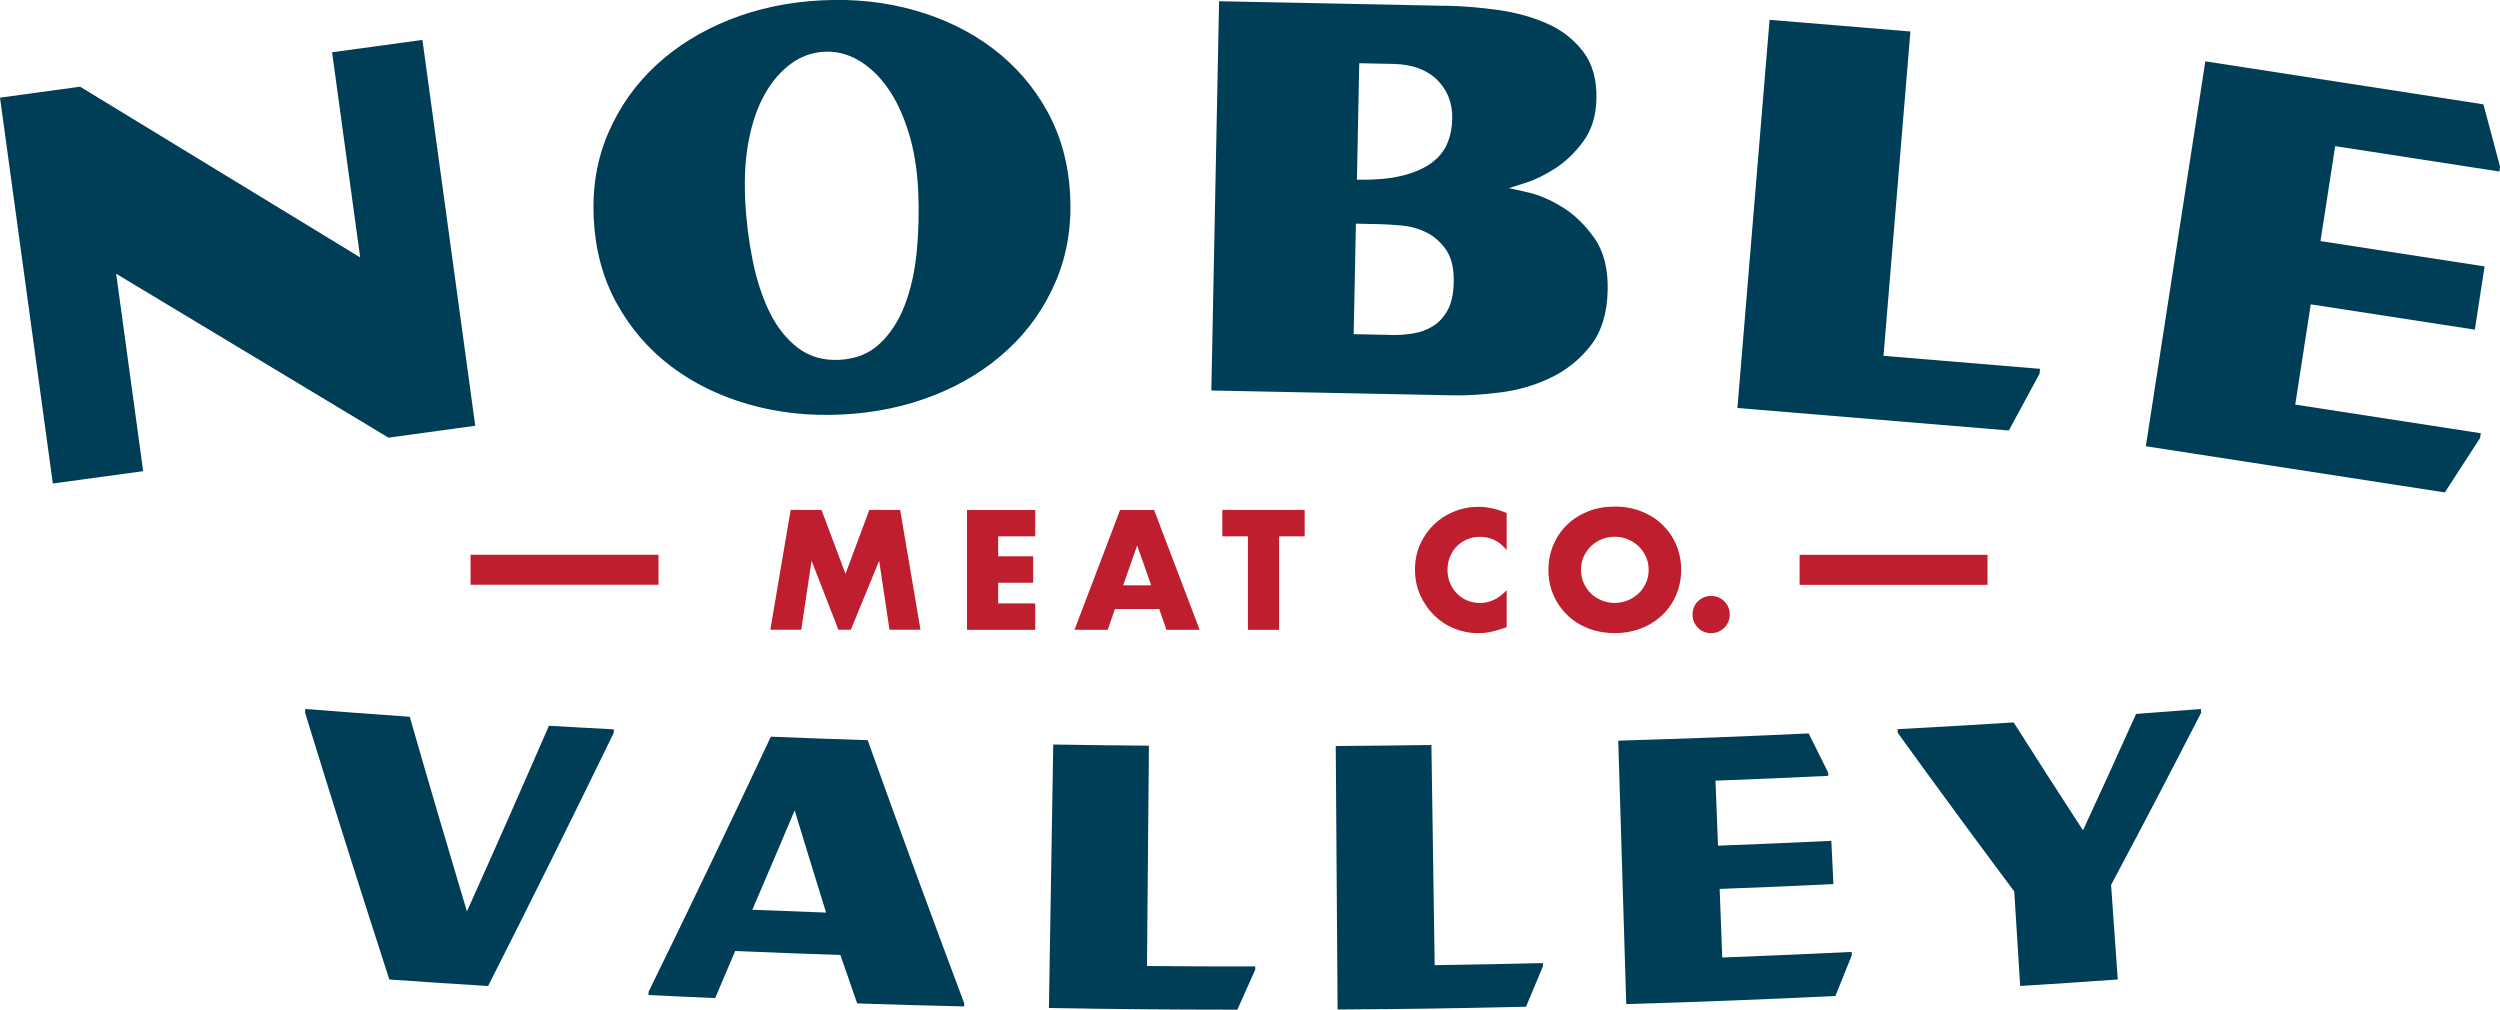 <svg xmlns="http://www.w3.org/2000/svg" viewBox="0 0 300 121.17"><defs><style>.f{fill:#003e57;}.g{fill:#be1e2d;}</style></defs><g id="a"></g><g id="b"><g id="c"><g><g id="d"><path class="f" d="M9.62,10.41L43.22,30.89l-3.37-24.62,10.84-1.48,6.34,46.3-10.41,1.43L13.94,32.85l3.24,23.69-10.84,1.48L0,11.72l9.62-1.32Z"></path><path class="f" d="M71.25,26.28c-.19-3.76,.39-7.2,1.74-10.32,1.34-3.11,3.25-5.82,5.73-8.12,2.47-2.3,5.42-4.12,8.83-5.48,3.41-1.35,7.1-2.13,11.06-2.32,3.96-.2,7.7,.21,11.23,1.22,3.53,1.01,6.64,2.54,9.33,4.58s4.86,4.55,6.5,7.51c1.64,2.97,2.56,6.33,2.75,10.09,.19,3.76-.39,7.21-1.74,10.35-1.34,3.14-3.25,5.86-5.73,8.15-2.48,2.3-5.42,4.13-8.83,5.48-3.41,1.35-7.1,2.13-11.06,2.32-3.96,.2-7.7-.21-11.23-1.22-3.53-1.01-6.64-2.54-9.33-4.58-2.69-2.04-4.86-4.56-6.5-7.55-1.65-2.99-2.56-6.37-2.75-10.13Zm18.16-2.42c.13,2.56,.43,5.02,.91,7.39,.48,2.37,1.16,4.45,2.05,6.25,.89,1.79,2.02,3.21,3.4,4.26,1.38,1.04,3.04,1.52,4.97,1.42,1.93-.1,3.53-.73,4.8-1.91,1.27-1.18,2.27-2.7,3-4.57,.73-1.87,1.22-4.01,1.46-6.42,.24-2.41,.3-4.89,.18-7.44-.13-2.61-.52-4.96-1.18-7.05-.66-2.1-1.5-3.86-2.51-5.28-1.01-1.42-2.17-2.52-3.46-3.27-1.3-.76-2.67-1.1-4.11-1.03-1.45,.07-2.78,.55-3.99,1.43-1.21,.88-2.26,2.08-3.12,3.6-.87,1.52-1.52,3.35-1.94,5.5-.43,2.15-.57,4.53-.45,7.13Z"></path><path class="f" d="M173.6,.69c2.03,.04,4.11,.22,6.26,.52,2.14,.31,4.09,.86,5.84,1.64,1.75,.78,3.17,1.9,4.28,3.35,1.11,1.45,1.64,3.33,1.59,5.65-.04,2.03-.56,3.72-1.55,5.08-.99,1.36-2.1,2.43-3.33,3.23-1.22,.8-2.39,1.38-3.51,1.74-1.12,.36-1.82,.59-2.11,.68,.29,.05,1.07,.23,2.34,.52,1.27,.29,2.63,.87,4.06,1.75,1.43,.87,2.71,2.11,3.84,3.7,1.13,1.59,1.67,3.69,1.61,6.3-.06,2.75-.74,4.96-2.05,6.63-1.31,1.67-2.91,2.95-4.79,3.85-1.88,.9-3.88,1.49-6.01,1.76-2.13,.27-4.07,.39-5.8,.35l-28.91-.58L146.29,.15l27.31,.55Zm-6.69,39.51c.81,.02,1.67-.04,2.56-.17,.89-.13,1.7-.41,2.43-.86,.73-.44,1.33-1.08,1.8-1.92,.47-.84,.72-1.98,.75-3.43,.03-1.64-.28-2.93-.93-3.86-.65-.93-1.44-1.62-2.37-2.08-.93-.45-1.92-.73-2.97-.82-1.05-.09-1.94-.15-2.66-.16l-2.81-.06-.27,13.26,4.46,.09Zm-4.09-18.64c2.16,.04,3.96-.11,5.41-.47,1.45-.36,2.62-.86,3.52-1.52,.9-.66,1.54-1.44,1.92-2.35,.38-.91,.58-1.9,.6-2.96,.04-1.88-.57-3.44-1.81-4.67-1.25-1.23-3-1.87-5.25-1.92l-4.1-.08-.28,13.98Z"></path><path class="f" d="M226.03,42.7l18.77,1.56-.05,.58-3.69,6.82-32.57-2.7,3.86-46.58,16.9,1.4-3.23,38.92Z"></path><path class="f" d="M280.22,17.54l-1.76,11.39,19.69,3.04-1.17,7.59-19.69-3.04-1.86,12.03,22.27,3.44-.09,.57-4.23,6.53-35.88-5.54,7.14-46.19,33.37,5.16,2,7.49-.09,.57-19.69-3.04Z"></path></g><g id="e"><g><path class="f" d="M46.72,117.54c-3.45-10.65-6.83-21.32-10.11-32.02l.03-.44c5.01,.39,7.52,.58,12.53,.93,2.24,7.8,4.53,15.59,6.86,23.36,3.33-7.41,6.61-14.84,9.84-22.28,3.12,.18,4.67,.27,7.79,.43l-.02,.44c-4.94,10.16-9.96,20.29-15.07,30.36-4.75-.29-7.12-.45-11.86-.78Z"></path><path class="f" d="M88.22,114.13c-.96,2.26-1.43,3.38-2.4,5.64-3.21-.14-4.81-.21-8.01-.37l.02-.39c4.98-10.16,9.87-20.36,14.67-30.61,4.65,.19,6.97,.27,11.62,.42,3.78,10.55,7.64,21.07,11.58,31.56v.39c-5.14-.12-7.71-.19-12.84-.36-.81-2.32-1.21-3.48-2.01-5.81-5.05-.17-7.58-.27-12.63-.48Zm10.91-4.63c-1.52-4.9-2.28-7.35-3.77-12.25-2.02,4.77-3.03,7.15-5.08,11.92,3.54,.14,5.31,.21,8.85,.34Z"></path><path class="f" d="M137.64,115.92c5.2,.04,7.79,.06,12.99,.05v.39c-.86,1.92-1.29,2.88-2.15,4.8-9.04-.01-13.57-.05-22.61-.2,.17-10.54,.35-21.08,.52-31.62,4.59,.08,6.89,.1,11.48,.14-.08,8.81-.15,17.62-.23,26.42Z"></path><path class="f" d="M172.16,115.82c5.2-.08,7.79-.13,12.99-.25v.39c-.8,1.94-1.21,2.91-2.03,4.85-9.04,.2-13.56,.27-22.61,.33-.07-10.54-.14-21.08-.22-31.62,4.59-.03,6.89-.06,11.48-.12,.13,8.81,.26,17.61,.39,26.42Z"></path><path class="f" d="M205.86,93.69c.12,3.12,.18,4.67,.3,7.79,5.44-.21,8.16-.32,13.6-.58l.25,5.19c-5.46,.26-8.19,.38-13.65,.58,.13,3.29,.19,4.94,.31,8.23,6.21-.24,9.32-.37,15.53-.67l.02,.39c-.79,1.96-1.18,2.94-1.97,4.9-8.36,.4-16.73,.73-25.1,.97-.32-10.54-.64-21.07-.96-31.61,9.14-.28,13.71-.45,22.85-.87,.93,1.88,1.4,2.82,2.34,4.7l.02,.39c-5.41,.26-8.12,.37-13.53,.58Z"></path><path class="f" d="M241.63,86.68c3.31,5.2,4.97,7.79,8.33,12.96,2.57-5.58,3.85-8.37,6.37-13.97,3.11-.23,4.67-.35,7.78-.59l.03,.44c-4.26,8.28-6.42,12.42-10.81,20.67,.32,4.54,.48,6.81,.8,11.35-4.68,.33-7.03,.48-11.71,.78-.28-4.54-.42-6.81-.71-11.35-4.71-6.3-9.37-12.65-13.98-19.03l-.02-.44c5.57-.3,8.35-.46,13.91-.81Z"></path></g></g><g><path class="g" d="M92.44,75.57l2.44-14.38h3.7l2.88,7.67,2.86-7.67h3.7l2.44,14.38h-3.72l-1.24-8.28-3.4,8.28h-1.49l-3.22-8.28-1.24,8.28h-3.72Z"></path><path class="g" d="M124.23,64.36h-4.45v2.4h4.2v3.17h-4.2v2.48h4.45v3.17h-8.19v-14.38h8.19v3.17Z"></path><path class="g" d="M139.13,73.08h-5.34l-.86,2.5h-3.99l5.47-14.38h4.08l5.47,14.38h-3.99l-.86-2.5Zm-.99-2.84l-1.68-4.79-1.68,4.79h3.36Z"></path><path class="g" d="M153.49,64.36v11.22h-3.74v-11.22h-3.07v-3.17h9.88v3.17h-3.07Z"></path><path class="g" d="M180.79,66c-.86-1.06-1.93-1.58-3.2-1.58-.56,0-1.08,.1-1.55,.31-.48,.2-.89,.48-1.23,.83-.34,.35-.61,.77-.81,1.25-.2,.48-.3,1-.3,1.56s.1,1.1,.3,1.58c.2,.48,.47,.9,.82,1.26,.35,.36,.76,.64,1.23,.84,.47,.2,.98,.31,1.53,.31,1.19,0,2.27-.51,3.22-1.53v4.43l-.38,.13c-.57,.2-1.11,.35-1.6,.45s-.99,.14-1.47,.14c-.99,0-1.94-.19-2.85-.56-.91-.37-1.71-.9-2.4-1.58-.69-.68-1.25-1.49-1.67-2.42-.42-.93-.63-1.96-.63-3.06s.2-2.12,.62-3.04c.41-.92,.97-1.72,1.66-2.38,.69-.67,1.5-1.19,2.41-1.56,.92-.37,1.87-.56,2.88-.56,.57,0,1.13,.06,1.69,.18,.55,.12,1.13,.31,1.74,.56v4.46Z"></path><path class="g" d="M185.81,68.38c0-1.07,.2-2.06,.59-2.99,.39-.92,.94-1.73,1.64-2.41s1.54-1.22,2.51-1.61c.97-.39,2.04-.58,3.22-.58s2.22,.2,3.2,.58c.98,.39,1.82,.92,2.53,1.61,.71,.69,1.26,1.49,1.65,2.41,.39,.92,.59,1.92,.59,2.99s-.2,2.06-.59,2.99c-.39,.92-.94,1.73-1.65,2.41-.71,.69-1.55,1.22-2.53,1.61-.98,.39-2.05,.58-3.2,.58s-2.24-.19-3.22-.58c-.97-.39-1.81-.92-2.51-1.61-.7-.69-1.25-1.49-1.64-2.41-.4-.92-.59-1.92-.59-2.99Zm3.91,0c0,.57,.11,1.1,.32,1.58,.22,.48,.51,.9,.88,1.26s.8,.63,1.29,.83c.49,.2,1.01,.3,1.56,.3s1.06-.1,1.55-.3c.49-.2,.92-.48,1.3-.83s.67-.78,.89-1.26c.22-.48,.33-1.01,.33-1.58s-.11-1.1-.33-1.58c-.22-.48-.51-.9-.89-1.26s-.81-.63-1.3-.83c-.49-.2-1.01-.3-1.55-.3s-1.07,.1-1.56,.3c-.49,.2-.92,.47-1.29,.83s-.66,.78-.88,1.26c-.22,.48-.32,1.01-.32,1.58Z"></path><path class="g" d="M203.1,73.74c0-.31,.06-.6,.17-.87,.11-.27,.27-.51,.48-.71,.2-.2,.44-.36,.71-.48,.27-.11,.56-.17,.87-.17s.59,.06,.87,.17c.27,.11,.51,.27,.72,.48s.36,.44,.48,.71c.12,.27,.17,.56,.17,.87s-.06,.59-.17,.87c-.11,.27-.27,.51-.48,.72-.2,.2-.44,.36-.72,.48-.27,.11-.56,.17-.87,.17s-.6-.06-.87-.17c-.27-.11-.51-.27-.71-.48-.2-.2-.36-.44-.48-.72-.11-.27-.17-.56-.17-.87Z"></path></g><g><rect class="g" x="225.42" y="57.11" width="3.6" height="22.55" transform="translate(158.84 295.6) rotate(-90)"></rect><rect class="g" x="65.95" y="57.11" width="3.6" height="22.55" transform="translate(-.64 136.12) rotate(-90)"></rect></g></g></g></g></svg>